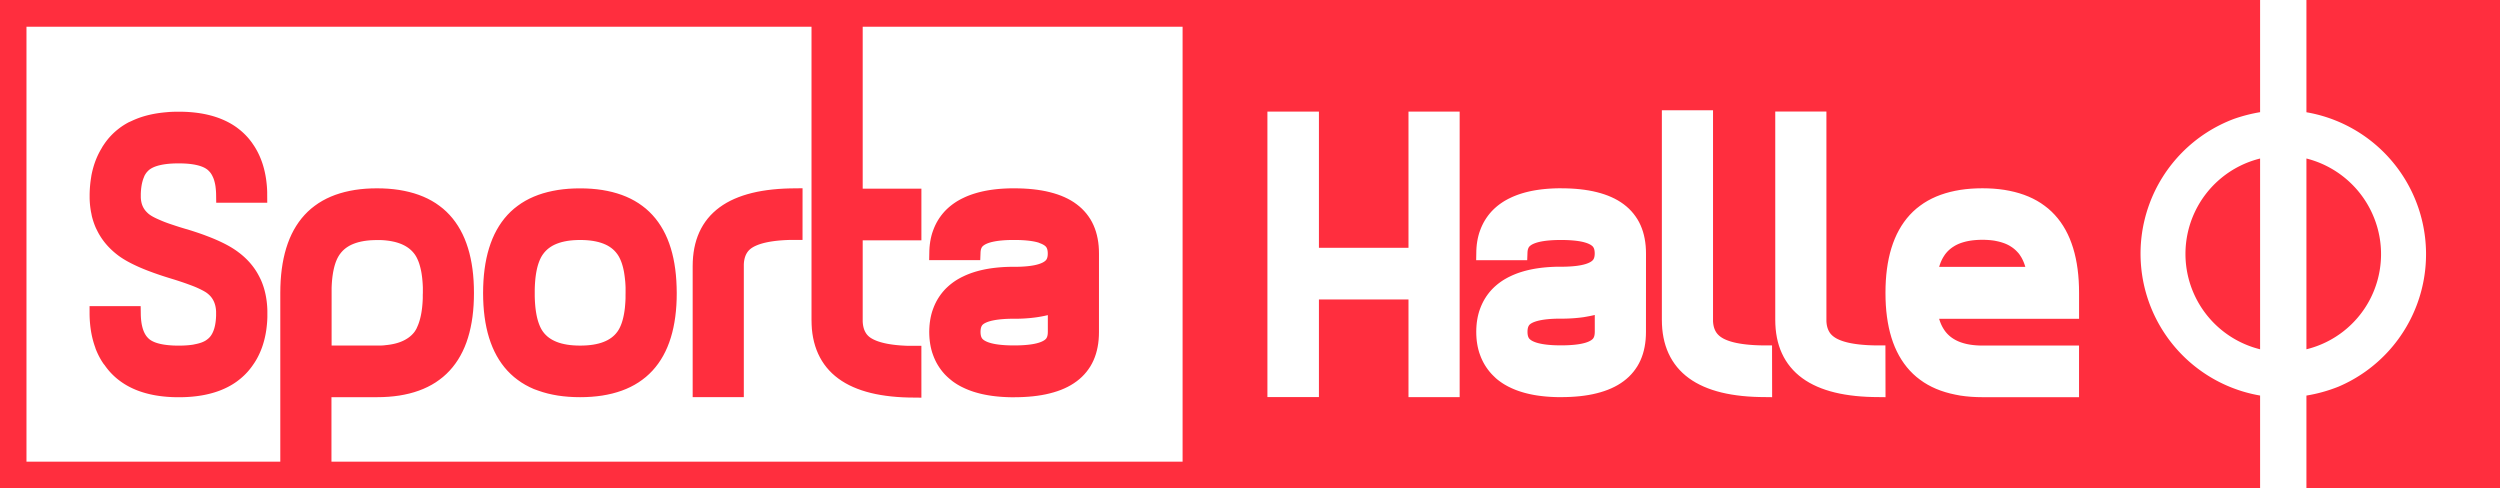 <svg xmlns="http://www.w3.org/2000/svg" width="267.984" height="52.357" viewBox="0 0 267.984 52.357"><path d="M242.268,37.441V16.993a10.533,10.533,0,0,0,0,20.448Zm4.966-20.455V37.441A10.5,10.5,0,0,0,254.581,23.6a10.6,10.6,0,0,0-7.347-6.61ZM0,0H242.268V12.024a17.232,17.232,0,0,0-2.764.707A15.43,15.43,0,0,0,242.268,42.4v9.955H0ZM45.328,31.4v-.191l0-.186,0-.183-.007-.179-.009-.176-.011-.171-.013-.168-.015-.164-.016-.161-.018-.156-.021-.152-.021-.149-.024-.145-.026-.14-.028-.137-.03-.133-.031-.129-.033-.125-.034-.121-.035-.118-.037-.113-.039-.109-.04-.105-.042-.1-.044-.1-.044-.093-.045-.09-.047-.087-.048-.081-.049-.078-.05-.075-.051-.07-.069-.088-.072-.085-.074-.083-.078-.08-.081-.077-.084-.074-.087-.072-.091-.07-.095-.067-.1-.064-.1-.062-.106-.059-.109-.057-.113-.054-.117-.052-.122-.049-.126-.046-.129-.044-.134-.041-.138-.039-.142-.035-.147-.032-.15-.03-.155-.027-.159-.024-.163-.02-.168-.018-.172-.015-.176-.011-.18-.008-.185,0-.186,0-.375.007-.356.019-.338.032-.321.044-.3.057-.286.067-.269.08-.252.09-.235.1-.219.11-.2.121-.188.13-.174.141-.161.151-.147.161-.143.182-.049.068-.05.075-.049.079-.048.081-.047.086-.046.09-.045.094-.042.1-.042.1-.04.105-.038.109-.037.114-.036.117-.034.121-.032.125-.031.129-.028.132-.028.138-.026.14-.023.145-.022.149-.021.153-.018.156-.017.16-.014.164-.013.168-.01.171-.009.176-.007.179,0,.184,0,.186V37.04h4.877l.192,0,.185,0,.181-.008.176-.012L41.313,37l.168-.017.163-.02.159-.023.155-.026.151-.029.147-.032.142-.034.139-.038.134-.04.13-.043.125-.046.122-.048.118-.052.113-.053.109-.056.106-.059.1-.06.1-.063.094-.065.091-.068.088-.07.084-.073.081-.075.078-.078.074-.08.072-.083.063-.079.046-.066.051-.078.05-.081.048-.084.048-.088L44.7,35.1l.044-.1.043-.1.042-.1.04-.107.039-.11.037-.114.036-.119.034-.122.033-.126.031-.129.03-.133.028-.137.026-.14.024-.144.022-.149.02-.151.019-.155.016-.159.015-.163.013-.166.011-.17.009-.174.007-.177,0-.18,0-.185Zm21.73,0v-.191l0-.186,0-.183-.007-.179-.009-.176-.011-.171-.013-.168L67,29.983l-.017-.161-.019-.156-.02-.152-.022-.149L66.9,29.22l-.025-.14-.028-.137-.029-.133-.031-.129-.033-.125-.034-.121-.036-.118-.037-.113-.039-.109-.04-.105-.042-.1-.043-.1-.044-.093-.045-.09-.047-.087-.047-.081-.049-.078-.05-.075-.049-.069-.143-.182-.148-.161-.16-.151-.174-.141-.188-.13-.2-.121-.219-.11-.235-.1-.252-.09-.268-.08-.286-.067-.3-.057-.321-.044-.338-.032-.356-.019-.372-.007-.373.007-.355.019-.338.032-.321.044-.3.057-.286.067-.268.08-.252.09-.235.1-.219.11-.2.121-.188.13-.174.141-.161.151-.148.161-.143.182-.049.068-.051.075-.049.079-.048.081-.047.086-.045.09-.045.094-.043.1-.042.1-.04.105-.039.109-.038.114-.036.117-.034.121-.033.125-.031.129-.028.132-.028.138-.025.14-.024.145-.022.149-.02.153-.019.156-.016.16-.014.164-.013.168-.011.171-.009.176-.007.179-.005.184,0,.186v.381l0,.187.005.183.007.18.009.175.011.172.013.168.014.164.016.16.019.156.02.153.022.149.024.144.025.141.028.138.028.133.031.128.033.125.034.121.036.117.038.114.039.11.04.106.041.1.043.1.045.095.046.09.046.085.048.082.05.079.051.075.046.065.139.173.148.157.16.148.174.138.188.127.2.118.22.109.235.1.252.089.27.078.287.066.3.056.321.043.339.031.356.019.374.007.373-.007.357-.019.339-.031.322-.043.3-.056.287-.066.27-.078.252-.089.236-.1.219-.109.2-.118.188-.127.174-.138.16-.147.147-.157.14-.174.047-.065.05-.075.05-.079.048-.082.047-.086.045-.089.044-.094.043-.1.042-.1.04-.105.039-.109.036-.113.036-.118.034-.121.032-.125.031-.13.029-.133.028-.138.025-.14.024-.144.022-.149.02-.152.019-.156L67,32.82l.014-.165.013-.167.011-.171.009-.175.007-.18,0-.183,0-.187Zm5.484,0-.009.665-.029.646-.049.627-.069.608-.089.589-.109.57-.13.552-.15.531-.171.513-.192.494-.214.474-.235.454-.257.434-.278.413-.3.392-.321.371-.343.348-.363.326-.383.3-.4.28-.423.257-.442.234-.461.211-.479.188-.5.164-.514.143-.532.119-.55.1-.566.075-.584.054-.6.032-.618.011-.621-.011-.6-.032-.586-.054-.569-.075-.552-.1-.534-.119-.516-.143-.5-.165L57.22,41.7l-.462-.211-.443-.234-.425-.257-.4-.28-.385-.3-.364-.326-.344-.348-.322-.371-.3-.392-.279-.413-.258-.434-.236-.454-.214-.474-.193-.494-.172-.513-.151-.532-.13-.551-.11-.57-.089-.589-.07-.608-.049-.627-.03-.646-.01-.665.01-.668.03-.648.049-.63.07-.61.089-.592.11-.572.13-.554.151-.533.172-.516.193-.5.214-.476.236-.455.257-.435.279-.415.3-.394.322-.371.343-.35.365-.327.385-.3.4-.281.424-.258.444-.235.463-.211.48-.188.5-.166.517-.142.534-.12.551-.1.569-.076.586-.054.6-.032.621-.01.618.01.6.032.584.054.566.076.55.1.532.12.514.143.5.165.479.189.46.211.442.235.423.258.4.281.383.3.363.328.342.35.321.371.3.394.278.415.257.435.235.455.214.476.193.5.171.515.15.533.13.554.109.572.089.592.069.61.049.63.029.648Zm13.484-5.681-.938,0-.224,0-.219,0-.214.007-.209.009-.2.011-.2.013-.195.015-.189.017-.184.019-.179.021-.175.023-.169.025-.164.026-.159.028-.155.03-.149.032-.144.033-.138.035-.134.037-.128.038-.123.04-.117.04-.112.043-.108.044-.1.045-.1.046-.091.047-.086.048-.081.049-.076.05-.065.046-.094.075-.085.077-.078.081-.073.087-.066.09-.062.1-.056.1-.051.109-.046.116-.041.124-.035.131-.03.14-.024.148-.017.157-.01.166,0,.181v14.05H74.25V28.513l.011-.493.033-.488.055-.474.077-.461.1-.449.122-.434.146-.42.169-.406.192-.391.215-.375.238-.358.261-.343.283-.325.306-.307.326-.29.347-.272.368-.254.387-.237.408-.219.427-.2.447-.184.465-.167.484-.15.5-.133.521-.118.54-.1.559-.085.578-.069.6-.054.615-.038.635-.023,1.363-.016ZM98.768,42.627,97.4,42.611l-.634-.023-.615-.038-.6-.054-.578-.07-.559-.085-.54-.1-.521-.117-.5-.134-.484-.15-.465-.167-.446-.184-.427-.2-.407-.218-.388-.237-.368-.254-.348-.272-.326-.289-.305-.308-.283-.325-.261-.343-.238-.358-.215-.375-.193-.391-.169-.406-.146-.42-.123-.434-.1-.448-.077-.462-.055-.474L87,34.784l-.011-.493V2.866H2.838V49.49H30.046V31.4l.01-.663.029-.648.049-.629.069-.61.089-.592.109-.572.13-.553.15-.533.171-.515.192-.5.214-.476.235-.455.257-.435.278-.415.3-.394.321-.371.342-.35.363-.327.384-.3.4-.281.423-.258.442-.235.461-.211.479-.189.5-.165.515-.143.532-.12.549-.1.567-.076.584-.054.6-.032.619-.01.621.01.6.032.586.054.569.076.552.1.534.12.516.142.5.166.481.188.463.211.444.235.425.258.4.281.385.3.365.327.343.35.322.371.3.393.279.415.258.435.236.455.215.476.193.5.172.515.151.533.13.554.11.572.09.592.069.61.049.63.029.648.01.668-.01.665-.029.646-.049.628-.069.608-.09.589-.11.57-.13.552-.151.532L50,36.7l-.193.494-.215.474-.236.454-.257.434-.28.413-.3.392-.323.371-.343.348-.364.326-.385.3-.4.28-.425.257-.444.234-.462.211-.481.188-.5.165-.516.143-.534.119-.551.1-.569.075-.586.054-.6.032-.615.011H35.53V49.49h91.236V2.866H92.476V20.225h6.292v5.538H92.476v8.513l0,.182.01.165.017.156.023.148.03.139.035.132.041.124.046.115.051.108.056.1.062.1.066.091.073.086.078.081.086.078.093.074.065.045.076.05.082.048.086.048.091.047.1.046.1.045.106.044.112.042.118.041.124.039.128.039.133.036.138.035.144.034.148.032.154.03.16.028.164.026.169.025.174.023.18.021.184.019.189.017.194.015.2.013.2.011.209.01.214.007.219,0,.223,0,.938,0Zm12.378-8.621-.288.038-.294.034-.3.028-.3.023-.31.018-.315.013-.321.007-.32,0-.337,0-.317.009-.3.014-.285.02-.268.025-.252.03-.235.035-.218.04-.2.043-.183.049-.166.051-.147.055-.129.056-.111.057-.092.056-.07.051-.064.058-.049.059-.045.069-.039.084-.035.1-.027.126-.018.149-.007.172.007.172.018.149.027.126.035.1.039.085.045.07.049.059.07.064.077.059.092.059.111.06.127.059.147.057.164.053.182.051.2.046.217.042.234.036.251.031.267.026.284.02.3.015.317.009.33,0,.337,0,.32-.009.305-.015.287-.02.271-.026.254-.031.238-.036.219-.042.2-.046.185-.051.165-.054.148-.057.129-.059.11-.059.092-.058.077-.059.07-.064.05-.059.044-.07.039-.085.035-.1.027-.125.018-.15.007-.186V33.778l-.073.018-.266.06-.273.055-.277.05Zm6.656,1.588-.009.409-.026.408-.045.4-.064.386-.082.375-.1.365-.121.353-.139.341-.16.328-.178.316-.2.3-.216.288-.236.274-.253.26-.271.244-.289.229-.305.214-.321.2-.337.184-.353.169-.367.154-.384.139-.4.125-.414.112-.428.1-.443.084-.458.071-.473.058-.489.044-.5.032-.518.019-.533.007-.31,0-.3-.007-.3-.012-.294-.016-.288-.021-.284-.025-.279-.03-.274-.034-.27-.04-.265-.044-.259-.049-.255-.053-.251-.059-.244-.064-.241-.068-.236-.073-.231-.079-.226-.083-.221-.089-.217-.094-.211-.1-.206-.1-.2-.109-.2-.115-.19-.12-.186-.125-.18-.131L101.9,40.7l-.17-.141-.163-.146-.158-.151-.157-.161-.2-.229-.186-.236-.173-.244-.161-.251-.148-.259-.134-.267-.122-.274-.109-.281-.1-.288-.083-.294-.07-.3-.057-.306-.044-.312-.032-.319-.019-.324-.007-.33.007-.33.019-.324.032-.319.044-.312.057-.307.07-.3.083-.294.1-.288.109-.282.122-.274.134-.267.148-.259.161-.251.173-.244.186-.235.2-.229.156-.161.159-.151.163-.147.17-.141.174-.136.18-.131.186-.125.19-.119.2-.114.2-.109.207-.1.211-.1.216-.094.221-.088.226-.084.231-.078.236-.074.241-.068.244-.064.251-.058.255-.054.26-.049.264-.044.27-.039.274-.034.279-.03.284-.025.288-.021.294-.016.3-.011.3-.007.3,0,.343,0,.32-.008.305-.015.287-.02.271-.026.254-.031.238-.037.219-.041.2-.046.185-.051.165-.054.148-.057.129-.059.11-.059.092-.059.078-.059.072-.066.05-.059.044-.068.039-.081.034-.1.026-.117.017-.14.006-.161-.006-.172-.018-.15-.027-.125-.035-.1-.039-.085-.044-.069-.049-.059-.071-.064-.077-.06-.093-.058-.109-.059-.129-.059-.148-.057L111.307,26l-.184-.05-.2-.046-.22-.042-.237-.037-.254-.031-.271-.026-.287-.02-.305-.015-.32-.009-.337,0-.331,0-.316.009-.3.014-.284.021-.267.026-.251.031-.234.037-.217.042-.2.045-.182.05-.164.054-.147.057-.127.058-.11.06-.092.059-.078.06-.07.063-.049.06-.045.069-.039.085-.035.1-.027.126-.018.149-.034.888H99.6l.021-1.047.019-.325.032-.318.044-.312.057-.307.07-.3.083-.294.1-.287.109-.282.122-.274.134-.266.148-.259.161-.252.173-.243.186-.235.2-.229.156-.161.159-.152.163-.146.17-.141.174-.135.18-.13.186-.125.19-.12.2-.114.2-.109.207-.1.211-.1.216-.094.221-.088.226-.083.231-.078.236-.073.241-.069.244-.063.251-.059.255-.054.26-.049.264-.044.27-.039.274-.035.279-.03.284-.025.288-.02.294-.016.3-.012.3-.007.309,0,.533.006.518.019.5.031.489.045.473.058.458.071.443.084.428.1.413.112.4.125.384.14.367.154.353.169.337.184.322.2.3.214.289.229.271.244.253.26.236.274.216.288.2.3.179.316.159.329.139.341.121.353.1.365.082.376.064.385.045.4.026.407.009.41Zm-97.7-11,.237.074.232.073.229.074.225.074.221.074.216.074.212.075.208.075.2.076.2.076.2.076.192.077.188.077.184.077.179.078.176.078.171.079.168.079.164.079.16.08.156.081.152.081.147.081.144.082.14.083.136.084.132.084.128.085.125.086.121.087.113.085.183.139.184.149.178.153.172.157.167.161.161.166.155.169.149.174.143.177.138.182.132.186.125.19.119.193.113.2.107.2.1.2.1.208.088.212.082.216.076.219.07.222.063.226.057.229.051.232.045.235.039.239.033.241.027.245.021.248.015.25.008.254,0,.255,0,.213,0,.21-.007.208-.011.205-.014.2-.018.2-.021.2-.024.2-.027.2-.031.193-.033.191-.038.189-.04.188-.044.184-.046.182-.051.181-.053.178-.057.177-.06.174-.064.171-.067.169-.07.167-.074.165-.077.163-.08.16-.084.159-.087.155-.091.153-.094.151-.1.148-.1.145-.1.143-.152.2-.161.2-.167.192-.174.185-.18.179-.187.172-.192.166-.2.159-.2.153-.211.146-.216.139-.223.133-.228.125-.234.119-.239.112-.245.106-.249.1-.256.091-.26.085-.266.079-.271.072-.276.066-.281.06-.287.053-.291.046-.3.041-.3.034-.307.028-.312.021-.318.016-.323.009-.328,0-.328,0-.322-.009-.317-.016-.313-.021-.307-.028-.3-.034-.3-.041-.292-.046-.287-.053-.281-.06-.276-.066-.271-.072-.266-.079-.261-.085-.255-.091-.251-.1-.245-.106-.239-.112-.233-.119-.228-.125-.223-.133-.216-.139-.211-.146-.205-.153-.2-.159-.193-.166-.186-.172-.181-.179-.174-.185-.168-.192-.161-.2-.152-.2-.1-.144L11.1,39l-.1-.15-.1-.153-.092-.155-.089-.157-.086-.159-.083-.162-.079-.165-.075-.166-.072-.168-.069-.171L10.2,37.22l-.062-.175-.058-.177-.055-.18-.051-.182-.048-.184-.045-.186-.042-.189-.038-.19-.035-.192-.031-.194-.028-.2-.025-.2-.021-.2-.018-.2-.015-.2-.012-.206-.008-.208-.005-.21L9.6,32.817h5.478l.016,1,.014.267.022.253.031.239.038.224.047.21.054.2.06.182.067.168.073.155.079.142.084.13.09.118.1.108.1.1.108.088.095.066.11.066.123.064.136.062.148.058.162.054.175.05.188.046.2.041.213.036.226.031.239.026.251.02.263.015.275.009.287,0,.288,0,.275-.009.263-.015.25-.02.237-.026.224-.031L20.9,36.9l.2-.041.184-.046.171-.049.158-.054.144-.058.131-.061L22,36.53l.1-.065.1-.072.117-.092.1-.093.094-.1.088-.113.083-.125.078-.138.072-.151.067-.164.061-.179.053-.194.046-.208.038-.223.031-.238.022-.252.014-.267,0-.279,0-.189-.012-.178-.02-.169-.028-.162-.035-.154-.043-.146-.049-.14-.056-.133-.064-.127-.07-.121-.077-.116-.085-.112-.093-.108-.1-.1-.111-.1-.117-.094-.1-.073-.126-.079-.146-.085-.166-.088-.184-.093-.2-.095-.221-.1-.239-.1-.257-.1-.273-.1-.291-.107-.309-.108-.326-.11-.343-.113-.359-.114-.381-.116-.235-.073-.231-.073-.228-.073-.224-.073-.219-.073-.215-.073-.212-.074-.208-.073-.2-.074-.2-.074-.2-.074-.192-.074-.188-.075-.183-.074-.179-.075-.176-.075-.172-.076-.167-.076-.163-.076-.16-.076-.156-.077-.152-.076-.148-.078-.144-.077-.141-.078-.137-.079-.132-.079-.13-.079-.125-.081-.121-.08-.117-.081-.116-.083-.189-.145-.183-.148-.177-.151-.172-.156-.166-.159-.161-.163-.155-.167-.149-.171-.143-.174-.137-.178-.131-.182-.125-.185-.119-.19-.114-.193-.107-.2-.1-.2-.1-.2-.088-.207-.082-.21-.076-.213-.07-.217-.064-.219-.058-.222L9.8,22.925,9.752,22.7l-.039-.231-.033-.234L9.653,22l-.021-.24-.015-.242-.009-.245,0-.246,0-.214.005-.21.008-.208.012-.206.015-.2.018-.2.021-.2.025-.2.028-.2.031-.194L9.8,18.8l.038-.19.042-.189.045-.185.048-.184.051-.181.055-.181.058-.177.062-.175.065-.173.069-.171.072-.168.075-.166.079-.164.083-.163.086-.159.089-.157.092-.155L11,15.7l.1-.15.1-.148.1-.144.151-.2.161-.2.168-.192.174-.185.18-.18.186-.172.193-.166.2-.159.2-.153.211-.146.216-.139.222-.132.228-.125L14.038,13l.239-.112.245-.105.25-.1.255-.092.261-.085.266-.079.271-.072.276-.066.282-.06.286-.053.292-.047.3-.04.3-.034.306-.028L18.18,12l.317-.015.323-.009.327,0,.328,0,.323.009.318.015.312.021.307.028.3.034.3.04.291.047.287.053.282.06.276.066.271.072.266.079.26.085.256.092.249.1.245.105.239.112.234.119.228.125.222.132.216.139.211.146.2.153.2.159.193.166.187.173.18.179.174.185.168.192.161.2.153.2.1.147.1.147.1.151.094.153.09.155.087.157.084.16.08.162.077.163.073.167.07.168.067.171.064.173.06.175.056.177.053.18.05.181.046.184.044.185.04.188.037.19.034.192.03.194.027.2.024.2.021.2.018.2.014.2.011.206.007.208,0,.21.006.928H23.178l-.015-1-.014-.267-.022-.253L23.1,19.98l-.038-.225-.047-.21-.054-.2-.06-.183L22.832,19l-.073-.154L22.68,18.7l-.085-.13-.09-.118-.1-.107-.1-.1-.109-.089-.1-.067L22,18.027l-.122-.064-.135-.062-.147-.058-.16-.055-.172-.05-.186-.046-.2-.042-.21-.036-.222-.031-.235-.025-.247-.02-.259-.014-.271-.009-.283,0-.287,0-.276.009-.263.014-.251.02-.238.026-.226.031-.213.036-.2.042L17,17.74l-.175.051-.162.054-.149.058-.135.061-.122.064-.11.066-.1.067-.108.088-.1.1-.1.107-.09.118-.084.13-.079.141L15.426,19l-.067.168-.06.182-.054.2-.047.211-.038.225-.031.239-.022.253-.014.267,0,.279,0,.171.012.161.02.154.027.147.034.14.041.134.048.127.055.122.062.116.069.112.077.109.084.105.093.1.1.1.111.1.12.092.1.069.122.075.14.08.16.084.178.087.2.091.214.093.232.1.249.1.267.1.283.1.3.1.317.106.334.108.351.109.369.112Zm196.147,2.415-.123-.129-.13-.122-.138-.115-.145-.109-.152-.1-.16-.1-.168-.089-.177-.083-.186-.076-.2-.07-.2-.063-.214-.056-.221-.049L213.8,25.8l-.241-.034-.251-.027-.259-.019-.27-.012-.278,0-.282,0-.272.012-.261.019-.253.027-.243.034-.234.042-.224.049-.215.056-.207.063-.2.07-.188.076-.178.083-.17.09-.161.1-.154.1-.146.109-.139.115-.131.122-.125.129-.117.136-.112.143-.1.152-.1.159-.093.168-.086.177-.08.184-.073.195-.067.2-.026.09H217.1l-.025-.091-.067-.2-.073-.195-.08-.186-.086-.177-.091-.168-.1-.159-.1-.151-.111-.144Zm-6.674,15.288-.534-.12-.516-.142-.5-.164-.481-.188-.462-.21-.444-.234-.424-.257-.4-.28-.385-.3-.365-.327-.343-.348-.322-.371-.3-.392-.279-.413-.258-.434-.236-.454-.215-.474-.193-.493-.171-.513-.152-.533-.13-.551-.109-.57-.09-.589-.07-.609-.049-.627-.029-.646-.009-.665.009-.667.029-.648.049-.629.07-.61.089-.591.11-.572.13-.554.151-.533.172-.515.193-.495.214-.476.237-.455.257-.435.279-.415.3-.394.322-.371.343-.35.365-.327.385-.3.4-.281.424-.258.444-.235.462-.211.481-.188.5-.165.516-.143.533-.12.552-.1.569-.076.586-.054.6-.032.621-.011.618.011.6.032.583.054.568.076.549.1.531.12.516.143.5.166.479.188.461.211.442.235.422.258.4.282.384.3.363.327.342.35.321.372.3.393.278.415.257.435.234.456.215.476.191.5.172.515.15.533.13.554.109.572.089.591.069.61.049.629.029.648.01.663v2.775h-15l.022.078.067.2.074.193.079.183.086.174.092.166.1.158.1.15.112.142.117.135.125.128.131.121.138.115.146.107.154.1.161.095.171.089.178.083.188.076.2.069.206.063.215.056.225.049.234.042.243.034.253.027.262.02.273.012.286,0h10.358v5.538H212.5l-.615-.011-.6-.032-.586-.054-.568-.075Zm-7.459.278-1.366-.017-.638-.022-.617-.038-.6-.053-.58-.07-.56-.084-.542-.1-.523-.117-.5-.132-.485-.15-.467-.166-.447-.183-.428-.2-.409-.217-.389-.235-.369-.253-.349-.271-.328-.288-.306-.307-.284-.323L191.66,39l-.239-.357-.216-.373-.193-.389-.17-.4-.146-.418-.124-.432-.1-.446-.078-.459-.055-.472-.032-.486-.011-.491V11.959h5.484v22.3l0,.175.011.159.017.151.024.143.03.134.036.126.041.119.047.113.052.106.057.1.064.1.069.09.076.085.083.083.09.078.1.079.07.049.076.05.081.049.085.048.091.047.1.046.1.045.107.043.112.042.118.042.122.039.129.038.133.037.139.035.143.033.15.032.153.029.159.028.165.027.169.024.175.023.179.021.184.018.189.017.195.015.2.014.2.011.209.009.214.007.219.006.224,0,.938,0Zm-12.155,0-1.367-.017-.636-.022-.619-.038-.6-.053-.58-.07-.56-.084-.542-.1-.523-.117-.5-.132-.486-.15-.465-.166-.448-.183-.428-.2-.409-.217-.389-.235-.369-.253-.349-.271-.328-.288-.306-.307-.285-.323L179.505,39l-.239-.357-.216-.373-.193-.389-.17-.4-.146-.418-.124-.432-.1-.446-.078-.459-.055-.472-.032-.486-.011-.491V11.817h5.484V34.259l0,.174.011.158.017.15.025.142.029.134.036.126.042.119.047.112.052.106.058.1.064.1.07.09.076.086.083.083.09.08.1.078.067.048.077.049.081.049.086.049.091.046.1.046.1.045.108.044.112.042.117.041.124.04.128.038.133.037.139.035.144.033.149.032.153.029.16.029.164.026.169.025.174.023.18.021.184.019.189.017.194.015.2.014.2.011.209.01.213.007.219.006.224,0,.938,0Zm-20.18-8.581-.289.039-.294.033-.3.028-.305.024-.309.018-.315.013-.321.008-.319,0-.339,0-.316.009-.3.014-.284.019-.268.025-.253.03-.234.035-.218.04-.2.044-.183.048-.165.052-.147.054-.13.057-.11.057-.092.056-.07.052-.064.059-.05.058-.044.07-.039.086-.035.1-.027.125-.018.15-.006.172.006.172.018.15.027.125.035.1.039.085.044.069.05.059.071.064.077.06.091.059.11.059.129.059.146.057.164.054.182.05.2.046.218.042.234.037.251.031.267.026.283.02.3.015.317.009.331,0,.336,0,.32-.009.3-.015.288-.02.271-.026.254-.031.238-.036.219-.042.2-.046.184-.05.167-.054.147-.057.128-.059.111-.059.093-.059.076-.059.071-.063.048-.059.045-.07.04-.084.034-.1.027-.127.018-.149.008-.186V33.762l-.073.018-.268.06-.272.055-.277.05Zm6.656,1.588-.009.41-.026.407-.046.4-.063.386-.082.375-.1.363-.121.353-.139.341-.16.329-.179.315-.2.3-.217.289-.236.274-.252.259-.272.244-.288.229-.305.214-.321.2-.337.183-.353.169-.368.154-.383.14-.4.126-.413.112-.429.1-.443.085-.458.071-.472.058-.489.044-.5.032-.518.019-.533.007-.31,0-.3-.007-.3-.012-.294-.016-.289-.021-.285-.025-.278-.031-.274-.034-.27-.039-.265-.044-.259-.05-.255-.053-.25-.059-.246-.063-.24-.069-.236-.073-.231-.078-.226-.083-.221-.089-.217-.093-.211-.1-.206-.1-.2-.11-.2-.114-.191-.12-.185-.125-.18-.13-.175-.135-.168-.141L160.2,40.4l-.157-.152-.157-.161-.2-.229-.186-.235-.173-.244-.161-.251-.148-.259-.134-.266-.123-.275-.108-.281-.1-.287-.082-.294-.07-.3-.056-.306-.045-.312-.03-.319-.019-.325-.006-.329.006-.33.019-.324.03-.319.045-.312.056-.307.07-.3.082-.294.1-.287.108-.281.123-.274.134-.267.148-.258.161-.252.173-.243.186-.236.2-.227.156-.161.158-.152.165-.147.168-.141.174-.135.181-.131.186-.125.19-.119.2-.114.2-.11.206-.1.211-.1.217-.094.221-.089.226-.084.231-.078.235-.073.241-.069.246-.063.249-.059.256-.054.26-.049.264-.044.27-.039.274-.035.279-.029.284-.026.289-.02.294-.016.3-.012.3-.007.3,0,.342,0,.32-.009.3-.015.288-.02.271-.026.254-.031.238-.037.219-.041.2-.046.184-.051.167-.054.147-.057.128-.059.111-.059.093-.059.077-.06.072-.065.05-.06.044-.068.039-.081.033-.1.027-.118.017-.14.007-.16-.007-.171-.018-.149-.027-.126-.034-.1-.04-.085-.045-.07-.048-.059-.071-.064-.077-.059-.092-.059-.111-.059-.128-.059-.147-.057-.167-.054-.183-.051-.2-.046-.219-.042-.238-.036-.254-.031-.271-.026-.288-.02-.3-.015-.32-.009-.336,0-.332,0-.316.009-.3.015-.283.02-.268.026-.25.031-.234.036-.218.042-.2.046-.181.05-.164.054-.146.057-.129.058-.109.059-.092.059-.077.06-.071.064-.05.059-.044.07-.039.085-.035.1-.027.125-.018.15-.033.889h-5.471l.019-1.047.019-.325.03-.319.045-.312.056-.306.07-.3.082-.295.1-.287.108-.281.123-.275.134-.267.148-.259.161-.251.173-.244.186-.236.2-.228.156-.161.158-.152.165-.147.168-.141.174-.135.181-.13.186-.125.19-.12.2-.114.2-.109.206-.1.211-.1.217-.094.221-.088.226-.084.231-.078.235-.073.241-.069.246-.063.249-.059.256-.054.26-.049.264-.044.27-.039.274-.035.279-.03.284-.025.289-.021.294-.016.3-.012.3-.007.31,0,.531.006.519.019.5.032.489.045.472.058.458.071.443.084.429.1.413.111.4.126.383.139.368.155.353.168.337.183.321.2.305.214.288.229.272.245.253.259.235.274.217.289.2.3.18.316.159.329.139.341.121.352.1.365.082.376.063.386.046.4.026.407.009.41Zm-19.971,6.985h-5.485V32.1h-9.6v10.46h-5.522v-30.6h5.522v14.6h9.6v-14.6h5.485ZM267.984,0h-20.75V12.033a15.436,15.436,0,0,1,3.456,29.406,16.366,16.366,0,0,1-3.456.964v9.954h20.75Z" transform="translate(0 0)" fill="#ff2e3e" fill-rule="evenodd"/></svg>
